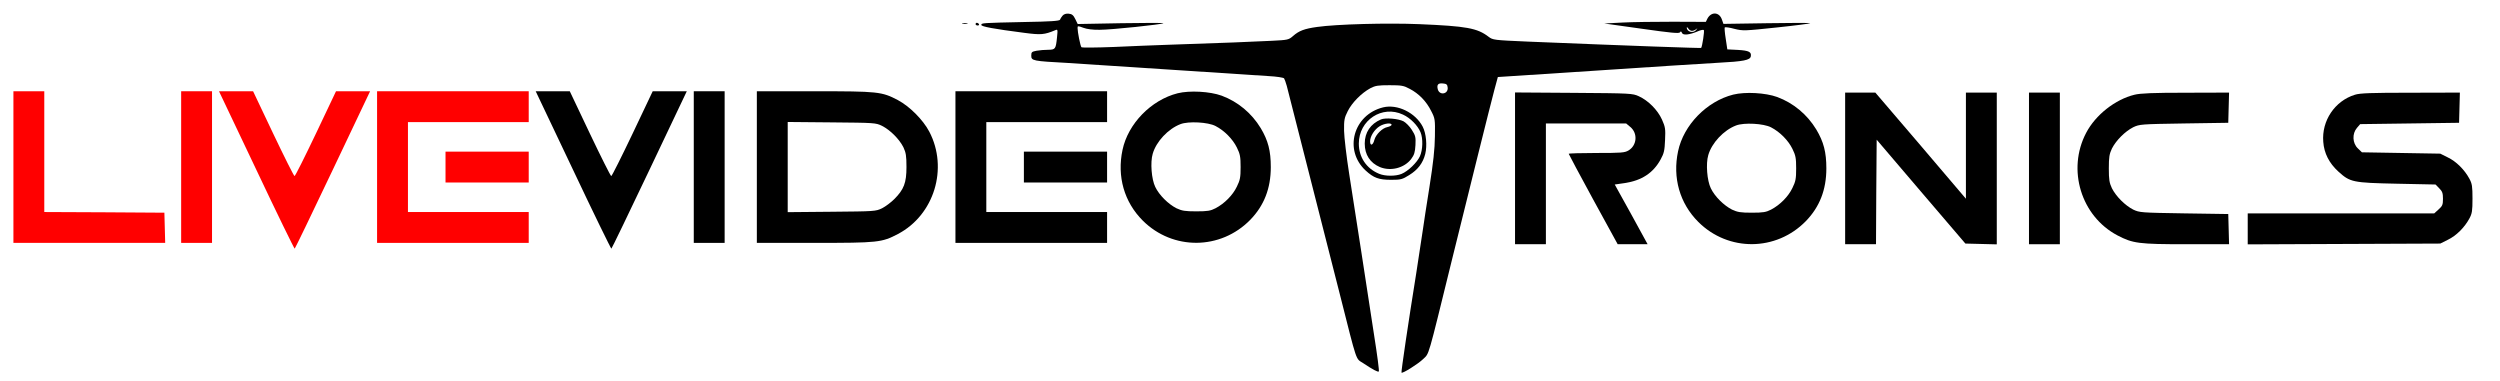 <svg width="1863" height="284" viewBox="0 0 1863 284" fill="none" xmlns="http://www.w3.org/2000/svg">
<path d="M10 124.5V181H66.5H123.1L122.8 169.7L122.5 158.5L77.8 158.2L33 158V113V68H21.5H10V124.5Z" fill="#FF0000"/>
<path d="M135 124.5V181H146.5H158V124.5V68H146.5H135V124.5Z" fill="#FF0000"/>
<path d="M191.1 126.7C206.4 159.1 219.3 185.4 219.6 185.3C219.9 185.2 232.7 158.7 248 126.5L275.8 68H263.1H250.4L235.4 99.6C227.1 117 220 131.2 219.5 131.2C219 131.2 211.9 117 203.6 99.6L188.6 68H175.9H163.2L191.1 126.7Z" fill="#FF0000"/>
<path d="M281 124.5V181H337.5H394V169.5V158H349H304V124.5V91H349H394V79.5V68H337.5H281V124.5Z" fill="#FF0000"/>
<path  d="M332 124.5V136H363H394V124.5V113H363H332V124.5Z" fill="#FF0000"/>
<path id="logo_vector" d="M791.8 11.7C791 12.7 790.1 14 789.9 14.7C789.6 15.6 782.7 16.1 763.5 16.4C731.5 17.1 731.3 17.1 731.3 18.6C731.3 19.8 740.2 21.5 763.5 24.5C775.8 26.1 778.2 25.9 786.4 22.5C788.2 21.7 788.3 22 787.7 27.7C786.8 36.6 786.5 37 781.1 37.1C778.6 37.1 774.7 37.4 772.5 37.8C768.9 38.5 768.5 38.8 768.5 41.5C768.5 45.3 769.7 45.5 795.5 46.9C806.5 47.6 842.3 49.9 875 52.1C907.7 54.3 939.3 56.3 945.3 56.7C951.2 57 956.4 57.8 956.9 58.4C957.3 59 958.2 61.5 958.9 64C963 80.1 982.1 154.9 998.5 219.5C1011.6 271.3 1010.1 266.9 1015.8 270.6C1023 275.4 1026.9 277.5 1027.5 276.8C1027.9 276.5 1026.3 264.4 1024 249.9C1021.7 235.4 1017.5 207.5 1014.5 188C1011.5 168.5 1007.4 142.1 1005.4 129.5C1003.4 116.8 1001.7 102.4 1001.6 97.5C1001.5 89.6 1001.8 87.8 1004.3 82.9C1007.4 76.6 1014.5 69.4 1021.1 65.8C1024.9 63.8 1026.9 63.5 1035.5 63.5C1044.4 63.5 1046.1 63.8 1050.5 66.2C1057.3 69.7 1063 75.6 1066.5 82.7C1069.4 88.3 1069.5 88.9 1069.3 101.5C1069.2 111.1 1068.1 121.1 1065.2 139.5C1063 153.2 1060.9 167 1060.5 170C1060.1 173 1057.8 188.1 1055.4 203.5C1049.5 240.2 1044 277.3 1044.4 277.7C1045.2 278.5 1056.8 271.2 1060.5 267.6C1065.2 263 1063.6 268.4 1081.9 194C1093.8 145.8 1110.7 77.8 1113.6 67L1116.2 57.4L1188.3 52.7C1228 50 1269.3 47.4 1280 46.8C1299.4 45.8 1304.2 44.8 1304.7 42C1305.3 38.7 1303.3 37.7 1295.2 37.2L1287.2 36.8L1286 28.8C1285.3 24.5 1285 20.7 1285.3 20.4C1285.6 20.1 1288.9 20.5 1292.5 21.5C1298.9 23.1 1300 23 1323.8 20.5C1337.4 19.1 1348.7 17.6 1349 17.3C1349.3 17 1334.8 17 1316.9 17.3L1284.3 17.8L1283.1 14.4C1281.1 8.8 1275.1 8.6 1272.3 14L1271.2 16.3L1246.8 16.2C1233.4 16.2 1216.4 16.4 1209 16.8L1195.5 17.5L1223.3 21.4C1245.1 24.5 1251.3 25.1 1251.9 24.1C1252.5 23.1 1252.9 23.3 1253.4 24.5C1254.1 26.5 1259 26 1265.3 23.3C1267.3 22.4 1269.3 22 1269.7 22.4C1270.3 23 1268.5 34.8 1267.7 35.7C1267.3 36 1216.6 34.2 1138.5 31C1113.1 29.9 1112.5 29.8 1109.3 27.4C1100.8 20.9 1092.9 19.5 1057.7 18C1033.8 17 996.1 18 981.4 20.1C972.1 21.4 968 22.9 963.5 26.9C960.3 29.7 959.6 29.8 947.8 30.4C936.5 31 909.3 32.1 869.5 33.4C860.7 33.7 842.9 34.4 830 35C817.1 35.5 806.3 35.6 805.9 35.2C805.1 34.5 803 23.8 803 20.9C803 19.2 803.2 19.2 807.3 20.7C809.9 21.7 814.4 22.3 819.5 22.2C828.3 22.2 866.1 18.2 867 17.3C867.3 17 853 17 835.3 17.3L803.1 17.9L801.3 14.2C799.9 11.3 798.8 10.4 796.4 10.2C794.5 10 792.8 10.5 791.8 11.7ZM1260.8 23C1261.8 23 1263.2 22.4 1264 21.7C1265.2 20.7 1265.2 20.8 1264.1 22.2C1262 25.1 1256.9 23.8 1257 20.5C1257 20 1257.5 20.3 1258.1 21.2C1258.6 22.2 1259.9 23 1260.8 23ZM1078.8 65.2C1079.4 70.2 1072.6 71.4 1071.4 66.4C1070.6 63.1 1071.7 61.8 1075.3 62.2C1077.9 62.4 1078.6 63 1078.8 65.2Z" fill="currentColor"/>
<path id="logo_vector" d="M717.3 17.7C718.2 17.9 719.8 17.9 720.8 17.7C721.7 17.4 720.9 17.2 719 17.2C717.1 17.2 716.3 17.4 717.3 17.7Z" fill="currentColor"/>
<path id="logo_vector" d="M727 18C727 18.5 727.7 19 728.6 19C729.4 19 729.8 18.5 729.5 18C729.2 17.4 728.5 17 727.9 17C727.4 17 727 17.4 727 18Z" fill="currentColor"/>
<path id="logo_vector" d="M427.1 126.7C442.4 159.1 455.3 185.4 455.6 185.3C455.9 185.2 468.7 158.7 484 126.5L511.8 68H499.1H486.4L471.4 99.6C463.1 117 456 131.2 455.5 131.2C455 131.2 447.9 117 439.6 99.6L424.6 68H411.9H399.2L427.1 126.7Z" fill="currentColor"/>
<path id="logo_vector" d="M517 124.5V181H528.5H540V124.5V68H528.5H517V124.5Z" fill="currentColor"/>
<path id="logo_vector" d="M564 124.5V181H606.8C654.5 181 657.1 180.7 669.1 174.4C696.2 160.2 706.8 125.4 692.5 98.1C687.8 89.2 677.9 79.3 669.1 74.6C657.1 68.3 654.5 68 606.8 68H564V124.5ZM657.3 93.8C663.4 96.9 670.1 103.6 673.2 109.7C675.1 113.8 675.5 116 675.5 124.5C675.5 136.3 673.6 141.2 666.4 148.4C664 150.8 659.9 153.9 657.3 155.2C652.6 157.5 651.8 157.5 619.8 157.8L587 158.1V124.5V90.9L619.8 91.2C651.8 91.5 652.6 91.5 657.3 93.8Z" fill="currentColor"/>
<path id="logo_vector" d="M712 124.5V181H768.5H825V169.5V158H780H735V124.5V91H780H825V79.5V68H768.5H712V124.5Z" fill="currentColor"/>
<path id="logo_vector" d="M877.6 69.5C857.8 74.5 840.6 92.2 836.5 111.7C832.3 131.5 837.7 150.5 851.6 164.4C874 186.7 909.6 186.4 931.7 163.8C942 153.2 947 140.4 947 124.5C947 112.4 945 104.7 939.5 95.5C932.7 84.3 922.5 75.8 910.4 71.3C901.6 68.1 886.5 67.3 877.6 69.5ZM905.8 93.9C912.4 97.3 918.6 103.6 921.7 109.9C924.1 114.8 924.5 116.7 924.5 124.5C924.5 132.3 924.1 134.2 921.7 139.1C918.7 145.4 912.5 151.7 905.8 155.2C902.1 157.1 900 157.5 891.5 157.5C883 157.5 880.8 157.1 876.7 155.2C870.6 152.1 863.8 145.4 860.9 139.3C858.1 133.6 857.1 121 859 114.6C861.6 105.5 870.5 96 879.7 92.5C885.6 90.2 900.3 91 905.8 93.9Z" fill="currentColor"/>
<path id="logo_vector" d="M1129 125.5V182H1140.5H1152V137V92H1181.9H1211.8L1214.9 94.6C1220.6 99.3 1219.9 108.3 1213.6 112.1C1210.8 113.8 1208.3 114 1189.8 114C1178.3 114 1169 114.3 1169 114.6C1169 114.9 1177.2 130.2 1187.2 148.6L1205.5 182H1216.6H1227.8L1215.6 159.7L1203.3 137.5L1210.9 136.4C1223.4 134.5 1232 128.9 1237.5 118.8C1240 114.3 1240.5 112.1 1240.8 104.4C1241.2 96.1 1241 94.7 1238.5 89.1C1235.3 82 1228.3 74.9 1221.2 71.7C1216.6 69.6 1215.3 69.5 1172.8 69.2L1129 68.9V125.5Z" fill="currentColor"/>
<path id="logo_vector" d="M1291.6 70.5C1271.8 75.5 1254.6 93.2 1250.5 112.7C1246.3 132.5 1251.7 151.5 1265.6 165.4C1288 187.7 1323.6 187.4 1345.7 164.8C1356 154.2 1361 141.4 1361 125.5C1361 113.4 1359 105.7 1353.5 96.5C1346.7 85.3 1336.5 76.8 1324.4 72.3C1315.6 69.1 1300.5 68.3 1291.6 70.5ZM1319.8 94.9C1326.4 98.3 1332.6 104.6 1335.7 110.9C1338.1 115.8 1338.5 117.7 1338.5 125.5C1338.5 133.3 1338.1 135.2 1335.7 140.1C1332.7 146.4 1326.5 152.7 1319.8 156.2C1316.1 158.1 1314 158.5 1305.5 158.5C1297 158.5 1294.8 158.1 1290.7 156.2C1284.6 153.1 1277.8 146.4 1274.9 140.3C1272.1 134.6 1271.1 122 1273 115.6C1275.6 106.5 1284.5 97 1293.7 93.5C1299.6 91.2 1314.3 92 1319.8 94.9Z" fill="currentColor"/>
<path id="logo_vector" d="M1375 125.5V182H1386.5H1398L1398.2 143L1398.5 104.1L1431.5 142.8L1464.6 181.5L1476.3 181.8L1488 182.1V125.5V69H1476.5H1465V108.5V148.1L1431.3 108.5L1397.5 69H1386.3H1375V125.5Z" fill="currentColor"/>
<path id="logo_vector" d="M1512 125.5V182H1523.5H1535V125.5V69H1523.5H1512V125.5Z" fill="currentColor"/>
<path id="logo_vector" d="M1590.6 70.6C1576.3 74.1 1561.6 85.6 1554.6 99C1540.2 126.4 1550.8 161.1 1577.9 175.4C1589.4 181.4 1593.6 182 1629.3 182H1661.1L1660.8 170.7L1660.5 159.5L1627.5 159C1595.4 158.5 1594.4 158.4 1589.7 156.2C1583.6 153.1 1576.9 146.4 1573.8 140.3C1571.9 136.2 1571.5 134 1571.5 125.5C1571.5 117 1571.9 114.8 1573.8 110.7C1576.9 104.6 1583.6 97.9 1589.7 94.8C1594.4 92.6 1595.4 92.5 1627.5 92L1660.5 91.5L1660.8 80.2L1661.1 69L1628.8 69.1C1604.6 69.1 1595 69.5 1590.6 70.6Z" fill="currentColor"/>
<path id="logo_vector" d="M1754.9 70.6C1739.9 75.2 1730 90 1731.3 105.7C1731.9 114.2 1735.7 121.6 1742.5 127.8C1751.3 135.8 1753.1 136.2 1786.2 136.9L1815 137.5L1817.7 140.3C1820 142.6 1820.5 143.9 1820.5 148.1C1820.5 152.6 1820.1 153.5 1817.2 156.1L1814 159H1744.5H1675V170.5V182.1L1746.8 181.8L1818.5 181.5L1824.1 178.7C1830.4 175.7 1836.6 169.5 1840.2 162.8C1842.2 159.1 1842.5 157.1 1842.5 148C1842.5 138.9 1842.2 136.9 1840.2 133.2C1836.6 126.5 1830.4 120.3 1824.1 117.3L1818.5 114.5L1789.3 114L1760.1 113.5L1757.1 110.6C1753 106.7 1752.7 99.6 1756.4 95.3L1758.8 92.5L1795.7 92L1832.5 91.5L1832.8 80.2L1833.1 69L1796.3 69.1C1767.4 69.1 1758.5 69.4 1754.9 70.6Z" fill="currentColor"/>
<path id="logo_vector" d="M1030.7 80C1008.5 85.5 1001.2 111.9 1017.7 127.1C1023.7 132.6 1027.5 134 1036.7 134C1043.9 134 1045 133.7 1050.1 130.5C1056.6 126.5 1060.4 121.5 1062.1 114.7C1063.6 108.5 1062.8 99.4 1060.2 94.4C1054.8 84 1041.4 77.4 1030.7 80ZM1045.5 85.4C1051 87.9 1056.5 93.5 1058.6 98.6C1060.5 103.2 1060.3 111.7 1058.1 116.5C1056 121.1 1049.3 127.6 1044.4 129.6C1040 131.4 1032.2 131.4 1027.7 129.5C1018.2 125.6 1012.6 117.1 1012.6 107C1012.6 89.5 1030 78.1 1045.5 85.4Z" fill="currentColor"/>
<path id="logo_vector" d="M1029.1 89C1021.3 92.3 1017 98.7 1017 107C1017 115.3 1021 121.4 1028.3 124.5C1036.3 127.8 1046.4 125.3 1051.6 118.5C1053.9 115.4 1054.5 113.5 1054.8 108.1C1055.1 102.2 1054.8 101 1052.1 96.8C1050.5 94.2 1047.7 91.4 1045.9 90.4C1042 88.4 1032.4 87.6 1029.1 89ZM1037 93C1037 93.6 1035.6 94.3 1033.9 94.7C1030.1 95.4 1025.3 100.2 1024.2 104.2C1023.2 108.3 1021 109.1 1021 105.3C1021 101.5 1024.3 96.4 1028.2 94C1031.7 91.9 1037 91.3 1037 93Z" fill="currentColor"/>
<path id="logo_vector" d="M763 124.5V136H794H825V124.5V113H794H763V124.5Z" fill="currentColor"/>
</svg>
